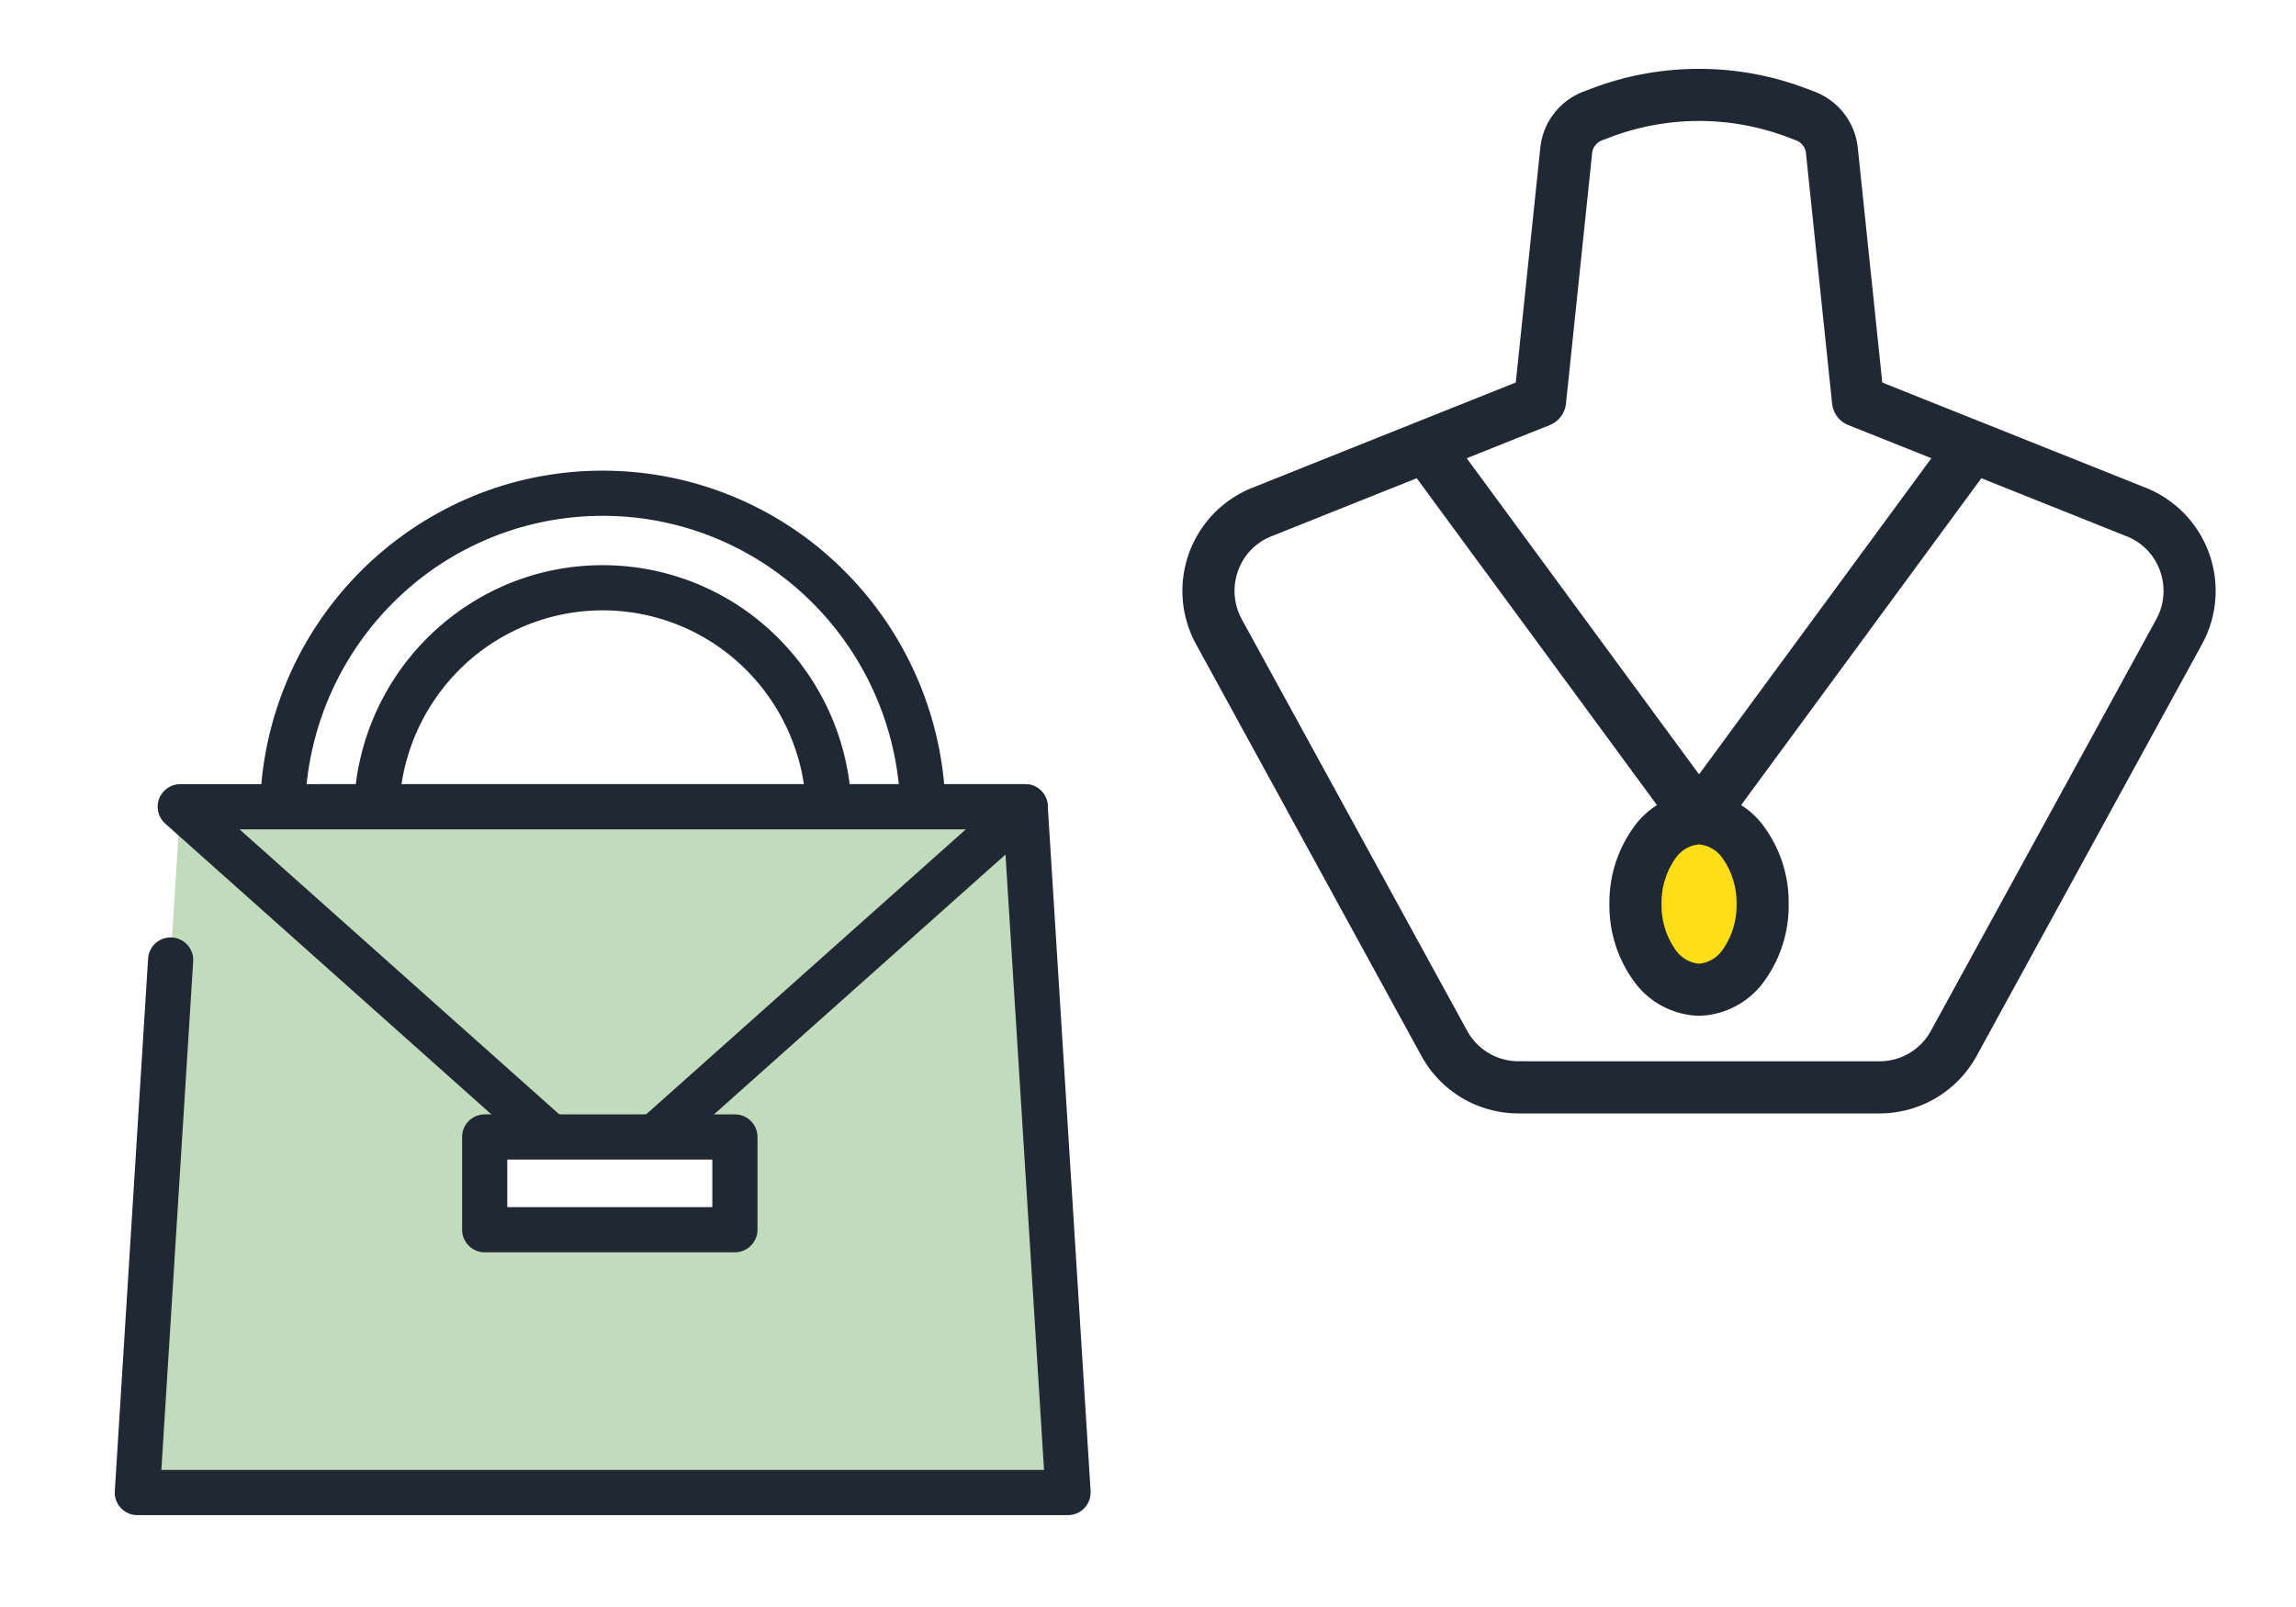 <svg xmlns="http://www.w3.org/2000/svg" xmlns:xlink="http://www.w3.org/1999/xlink" width="200" height="140" viewBox="0 0 200 140"><defs><style>.a{fill:#fff;}.b{fill:none;}.c{clip-path:url(#a);}.d{clip-path:url(#b);}.e{fill:#202933;}.f{fill:#ffdd17;}.g{clip-path:url(#c);}.h{fill:#c1dbbc;}</style><clipPath id="a"><rect class="a" width="200" height="140" transform="translate(700 3238)"/></clipPath><clipPath id="b"><rect class="b" width="90" height="91"/></clipPath><clipPath id="c"><rect class="b" width="85" height="91"/></clipPath></defs><g transform="translate(-700 -3238)"><rect class="a" width="200" height="140" transform="translate(700 3238)"/><g class="c"><g transform="translate(803 3244)"><g class="d"><path class="a" d="M58.848,28.925,56.571,7.111A3.613,3.613,0,0,0,54.249,4.1l-.791-.3a24.089,24.089,0,0,0-16.916,0l-.791.3a3.612,3.612,0,0,0-2.322,3.009L31.152,28.925,6.913,38.611A7.4,7.4,0,0,0,3.179,49.038L22.8,84.891a7.37,7.37,0,0,0,6.464,3.836H60.732A7.371,7.371,0,0,0,67.2,84.891L86.822,49.038a7.4,7.4,0,0,0-3.735-10.427Z"/><path class="e" d="M45,0a26.274,26.274,0,0,1,9.255,1.678l.79.3a5.882,5.882,0,0,1,3.783,4.9l2.134,20.45L83.929,36.5a9.672,9.672,0,0,1,4.883,13.624L69.186,85.981A9.639,9.639,0,0,1,60.732,91H29.269a9.638,9.638,0,0,1-8.455-5.016L1.188,50.127A9.672,9.672,0,0,1,6.071,36.5l22.967-9.178,2.135-20.45a5.882,5.882,0,0,1,3.783-4.9l.791-.3A26.271,26.271,0,0,1,45,0ZM60.732,86.458A5.1,5.1,0,0,0,65.2,83.8L84.831,47.948a5.145,5.145,0,0,0,.328-4.207,5.051,5.051,0,0,0-2.914-3.023l-24.24-9.686A2.27,2.27,0,0,1,56.59,29.16L54.314,7.347a1.335,1.335,0,0,0-.862-1.119l-.79-.3a21.819,21.819,0,0,0-15.323,0l-.791.3a1.335,1.335,0,0,0-.861,1.119L33.41,29.16a2.27,2.27,0,0,1-1.415,1.872L7.755,40.718a5.051,5.051,0,0,0-2.914,3.023,5.144,5.144,0,0,0,.328,4.207L24.8,83.8a5.1,5.1,0,0,0,4.473,2.656Z"/><path class="e" d="M45,67.563a2.27,2.27,0,0,1-1.829-.926L19.59,34.548a2.27,2.27,0,1,1,3.658-2.688L45,61.461l21.752-29.6a2.27,2.27,0,1,1,3.658,2.688L46.829,66.638A2.27,2.27,0,0,1,45,67.563Z"/><path class="f" d="M39.463,72.76c0-4.123,2.479-7.466,5.537-7.466s5.537,3.343,5.537,7.466S48.058,80.226,45,80.226s-5.537-3.343-5.537-7.466"/><path class="e" d="M5.537-2.27a7.21,7.21,0,0,1,5.738,3.1,11.169,11.169,0,0,1,2.069,6.631A11.169,11.169,0,0,1,11.276,14.1a7.21,7.21,0,0,1-5.738,3.1A7.21,7.21,0,0,1-.2,14.1,11.169,11.169,0,0,1-2.27,7.466,11.169,11.169,0,0,1-.2.835,7.21,7.21,0,0,1,5.537-2.27Zm0,14.932A2.807,2.807,0,0,0,7.63,11.394,6.709,6.709,0,0,0,8.805,7.466,6.709,6.709,0,0,0,7.63,3.539,2.807,2.807,0,0,0,5.537,2.27,2.807,2.807,0,0,0,3.445,3.539,6.709,6.709,0,0,0,2.27,7.466a6.709,6.709,0,0,0,1.175,3.927A2.807,2.807,0,0,0,5.537,12.663Z" transform="translate(39.463 65.294)"/></g></g><g transform="translate(710 3279)"><g class="g"><path class="a" d="M42.5,1.973h0a28.04,28.04,0,0,0,0,56.08h0a28.04,28.04,0,0,0,0-56.08m19.7,28.04A19.752,19.752,0,0,1,42.5,49.819h0a19.807,19.807,0,0,1,0-39.613h0A19.752,19.752,0,0,1,62.2,30.013Z"/><path class="e" d="M42.5.005h0A29.689,29.689,0,0,1,63.613,8.8a30.084,30.084,0,0,1,0,42.429A29.867,29.867,0,0,1,12.647,30.013,30.018,30.018,0,0,1,30.876,2.366,29.536,29.536,0,0,1,42.5.005Zm0,56.08a25.754,25.754,0,0,0,18.323-7.633,26.15,26.15,0,0,0,0-36.88A25.754,25.754,0,0,0,42.5,3.94h0a25.755,25.755,0,0,0-18.323,7.633,26.149,26.149,0,0,0,0,36.88A25.755,25.755,0,0,0,42.5,56.085Zm0-47.846A21.549,21.549,0,0,1,57.823,14.62a21.816,21.816,0,0,1-6.886,35.453A21.438,21.438,0,0,1,42.5,51.786h0A21.549,21.549,0,0,1,27.177,45.4,21.815,21.815,0,0,1,34.063,9.952,21.438,21.438,0,0,1,42.5,8.239Zm0,39.613A17.56,17.56,0,0,0,55.034,42.63a17.917,17.917,0,0,0,0-25.236,17.654,17.654,0,0,0-25.067,0,17.916,17.916,0,0,0,0,25.236A17.56,17.56,0,0,0,42.5,47.852Z"/><path class="h" d="M83.038,89.027H1.962L5.7,29.284H79.3Z"/><path class="e" d="M83.036,90.995H1.962A1.967,1.967,0,0,1,0,88.9L2.9,42.512a1.967,1.967,0,1,1,3.927.246L4.056,87.06H80.944L77.449,31.251H17.837a1.967,1.967,0,0,1,0-3.935H79.3a1.967,1.967,0,0,1,1.964,1.844L85,88.886q0,.04,0,.081a1.969,1.969,0,0,1-1.248,1.892h0a1.96,1.96,0,0,1-.658.134Z"/><path class="h" d="M5.7,29.284,42.5,62.092,79.3,29.284Z"/><path class="e" d="M5.7,27.316H79.3a1.967,1.967,0,0,1,1.309,3.436L43.809,63.56a1.967,1.967,0,0,1-2.618,0L4.394,30.752A1.967,1.967,0,0,1,5.7,27.316Zm68.431,3.935H10.866L42.5,59.456Z"/><rect class="a" width="21.795" height="8.078" transform="translate(32.221 58.052)"/><path class="e" d="M0-1.967H21.795A1.967,1.967,0,0,1,23.762,0V8.078a1.967,1.967,0,0,1-1.967,1.967H0A1.967,1.967,0,0,1-1.967,8.078V0A1.967,1.967,0,0,1,0-1.967ZM19.827,1.967H1.967V6.111h17.86Z" transform="translate(32.221 58.052)"/></g></g></g></g></svg>